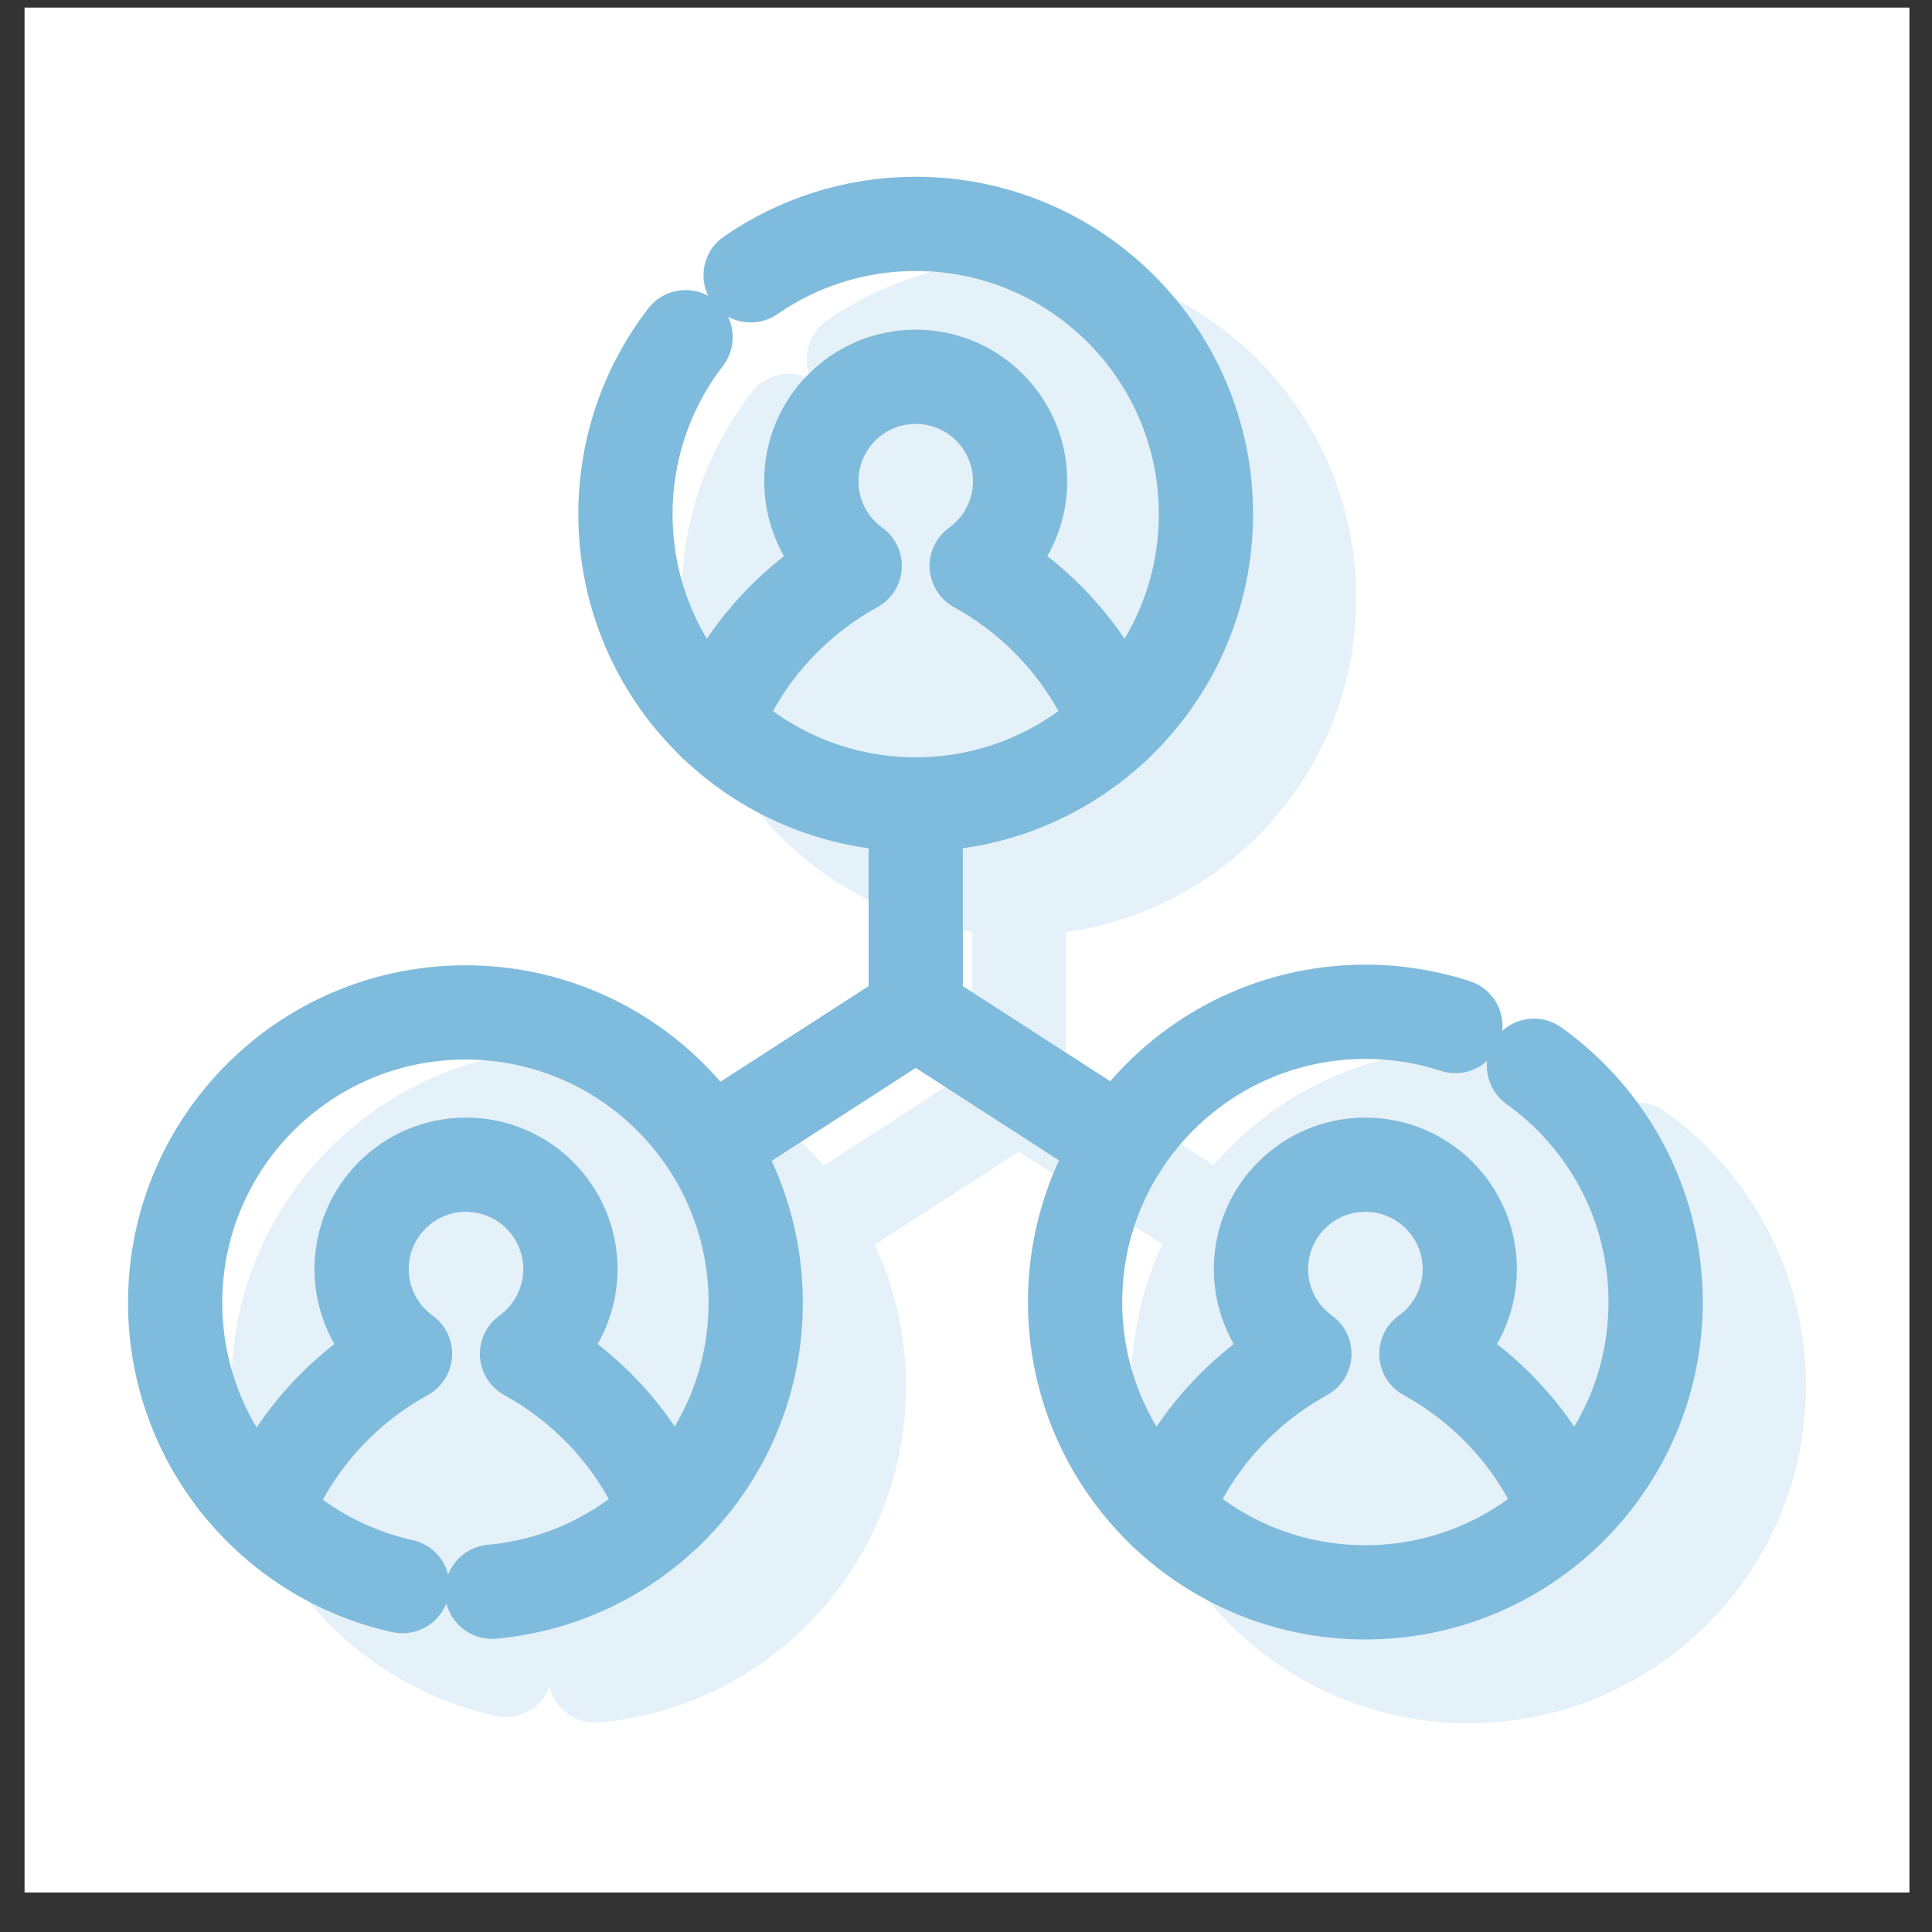 <?xml version="1.0" encoding="UTF-8"?>
<svg xmlns="http://www.w3.org/2000/svg" width="41" height="41" viewBox="0 0 41 41" fill="none">
  <rect x="0" y="0" width="41" height="41" fill="#333333" stroke="none"/>
  <rect width="40" height="40" transform="translate(0.521 0.161)" fill="white"></rect>
  <path d="M14.549 7.156C13.749 8.195 13.273 9.498 13.273 10.912C13.273 14.313 16.03 17.071 19.432 17.071C22.834 17.071 25.592 14.313 25.592 10.912C25.592 7.509 22.834 4.751 19.432 4.751C18.131 4.751 16.925 5.155 15.93 5.843" stroke="#7FBBDC" stroke-width="2" stroke-miterlimit="10" stroke-linecap="round" stroke-linejoin="round"></path>
  <path d="M23.691 15.362C23.007 13.627 21.732 12.556 20.727 12.009C21.284 11.607 21.648 10.952 21.648 10.211C21.648 8.988 20.656 7.996 19.433 7.996C18.209 7.996 17.217 8.988 17.217 10.211C17.217 10.952 17.581 11.607 18.138 12.009C17.133 12.556 15.858 13.627 15.174 15.362" stroke="#7FBBDC" stroke-width="2" stroke-miterlimit="10" stroke-linecap="round" stroke-linejoin="round"></path>
  <path d="M30.886 21.774C30.285 21.578 29.642 21.472 28.975 21.472C25.573 21.472 22.815 24.23 22.815 27.632C22.815 31.034 25.573 33.792 28.975 33.792C32.377 33.792 35.135 31.034 35.135 27.632C35.135 25.564 34.116 23.734 32.553 22.617" stroke="#7FBBDC" stroke-width="2" stroke-miterlimit="10" stroke-linecap="round" stroke-linejoin="round"></path>
  <path d="M33.234 32.083C32.55 30.347 31.275 29.277 30.27 28.73C30.827 28.328 31.191 27.672 31.191 26.932C31.191 25.709 30.199 24.717 28.975 24.717C27.752 24.717 26.76 25.709 26.76 26.932C26.76 27.672 27.123 28.328 27.681 28.73C26.676 29.277 25.401 30.347 24.717 32.083" stroke="#7FBBDC" stroke-width="2" stroke-miterlimit="10" stroke-linecap="round" stroke-linejoin="round"></path>
  <path d="M10.442 33.779C13.579 33.494 16.037 30.857 16.037 27.645C16.037 24.243 13.279 21.485 9.877 21.485C6.475 21.485 3.717 24.243 3.717 27.645C3.717 30.588 5.781 33.049 8.541 33.66" stroke="#7FBBDC" stroke-width="2" stroke-miterlimit="10" stroke-linecap="round" stroke-linejoin="round"></path>
  <path d="M14.148 32.083C13.464 30.347 12.189 29.277 11.184 28.73C11.741 28.328 12.105 27.672 12.105 26.932C12.105 25.709 11.113 24.717 9.889 24.717C8.666 24.717 7.674 25.709 7.674 26.932C7.674 27.672 8.038 28.328 8.595 28.73C7.59 29.277 6.315 30.347 5.631 32.083" stroke="#7FBBDC" stroke-width="2" stroke-miterlimit="10" stroke-linecap="round" stroke-linejoin="round"></path>
  <path d="M23.8 24.291L19.433 21.472V17.071" stroke="#7FBBDC" stroke-width="2" stroke-miterlimit="10" stroke-linecap="round" stroke-linejoin="round"></path>
  <path d="M15.065 24.291L19.433 21.472" stroke="#7FBBDC" stroke-width="2" stroke-miterlimit="10" stroke-linecap="round" stroke-linejoin="round"></path>
  <g opacity="0.2">
    <path d="M16.74 8.934C15.939 9.974 15.463 11.276 15.463 12.69C15.463 16.092 18.221 18.85 21.623 18.85C25.025 18.85 27.783 16.092 27.783 12.69C27.783 9.288 25.025 6.53 21.623 6.53C20.322 6.53 19.115 6.933 18.121 7.622" fill="#7FBBDC"></path>
    <path d="M16.74 8.934C15.939 9.974 15.463 11.276 15.463 12.69C15.463 16.092 18.221 18.85 21.623 18.85C25.025 18.85 27.783 16.092 27.783 12.69C27.783 9.288 25.025 6.53 21.623 6.53C20.322 6.53 19.115 6.933 18.121 7.622" stroke="#7FBBDC" stroke-width="2" stroke-miterlimit="10" stroke-linecap="round" stroke-linejoin="round"></path>
    <path d="M25.881 17.141C25.197 15.405 23.923 14.335 22.917 13.787C23.475 13.385 23.838 12.73 23.838 11.99C23.838 10.766 22.846 9.774 21.623 9.774C20.399 9.774 19.407 10.766 19.407 11.99C19.407 12.73 19.771 13.385 20.329 13.787C19.323 14.335 18.049 15.405 17.364 17.141" fill="#7FBBDC"></path>
    <path d="M25.881 17.141C25.197 15.405 23.923 14.335 22.917 13.787C23.475 13.385 23.838 12.73 23.838 11.99C23.838 10.766 22.846 9.774 21.623 9.774C20.399 9.774 19.407 10.766 19.407 11.99C19.407 12.73 19.771 13.385 20.329 13.787C19.323 14.335 18.049 15.405 17.364 17.141" stroke="#7FBBDC" stroke-width="2" stroke-miterlimit="10" stroke-linecap="round" stroke-linejoin="round"></path>
    <path d="M33.077 23.553C32.475 23.357 31.833 23.25 31.166 23.25C27.764 23.25 25.006 26.008 25.006 29.41C25.006 32.812 27.764 35.57 31.166 35.57C34.568 35.57 37.326 32.812 37.326 29.41C37.326 27.342 36.306 25.512 34.743 24.395" fill="#7FBBDC"></path>
    <path d="M33.077 23.553C32.475 23.357 31.833 23.25 31.166 23.25C27.764 23.25 25.006 26.008 25.006 29.41C25.006 32.812 27.764 35.57 31.166 35.57C34.568 35.57 37.326 32.812 37.326 29.41C37.326 27.342 36.306 25.512 34.743 24.395" stroke="#7FBBDC" stroke-width="2" stroke-miterlimit="10" stroke-linecap="round" stroke-linejoin="round"></path>
    <path d="M35.424 33.861C34.74 32.126 33.466 31.055 32.46 30.508C33.018 30.106 33.381 29.451 33.381 28.71C33.381 27.487 32.389 26.495 31.166 26.495C29.942 26.495 28.95 27.487 28.95 28.71C28.95 29.451 29.314 30.106 29.872 30.508C28.866 31.055 27.592 32.126 26.907 33.861" fill="#7FBBDC"></path>
    <path d="M35.424 33.861C34.74 32.126 33.466 31.055 32.46 30.508C33.018 30.106 33.381 29.451 33.381 28.71C33.381 27.487 32.389 26.495 31.166 26.495C29.942 26.495 28.95 27.487 28.95 28.71C28.95 29.451 29.314 30.106 29.872 30.508C28.866 31.055 27.592 32.126 26.907 33.861" stroke="#7FBBDC" stroke-width="2" stroke-miterlimit="10" stroke-linecap="round" stroke-linejoin="round"></path>
    <path d="M12.632 35.558C15.769 35.272 18.227 32.635 18.227 29.423C18.227 26.021 15.469 23.263 12.067 23.263C8.665 23.263 5.907 26.021 5.907 29.423C5.907 32.367 7.971 34.828 10.731 35.438" fill="#7FBBDC"></path>
    <path d="M12.632 35.558C15.769 35.272 18.227 32.635 18.227 29.423C18.227 26.021 15.469 23.263 12.067 23.263C8.665 23.263 5.907 26.021 5.907 29.423C5.907 32.367 7.971 34.828 10.731 35.438" stroke="#7FBBDC" stroke-width="2" stroke-miterlimit="10" stroke-linecap="round" stroke-linejoin="round"></path>
    <path d="M16.338 33.861C15.654 32.126 14.38 31.055 13.374 30.508C13.932 30.106 14.295 29.451 14.295 28.71C14.295 27.487 13.303 26.495 12.08 26.495C10.856 26.495 9.864 27.487 9.864 28.71C9.864 29.451 10.228 30.106 10.786 30.508C9.78 31.055 8.506 32.126 7.821 33.861" fill="#7FBBDC"></path>
    <path d="M16.338 33.861C15.654 32.126 14.38 31.055 13.374 30.508C13.932 30.106 14.295 29.451 14.295 28.71C14.295 27.487 13.303 26.495 12.08 26.495C10.856 26.495 9.864 27.487 9.864 28.71C9.864 29.451 10.228 30.106 10.786 30.508C9.78 31.055 8.506 32.126 7.821 33.861" stroke="#7FBBDC" stroke-width="2" stroke-miterlimit="10" stroke-linecap="round" stroke-linejoin="round"></path>
    <path d="M25.99 26.069L21.623 23.25V18.85" stroke="#7FBBDC" stroke-width="2" stroke-miterlimit="10" stroke-linecap="round" stroke-linejoin="round"></path>
    <path d="M17.256 26.069L21.623 23.25L17.256 26.069Z" fill="#7FBBDC"></path>
    <path d="M17.256 26.069L21.623 23.25" stroke="#7FBBDC" stroke-width="2" stroke-miterlimit="10" stroke-linecap="round" stroke-linejoin="round"></path>
  </g>
</svg>
